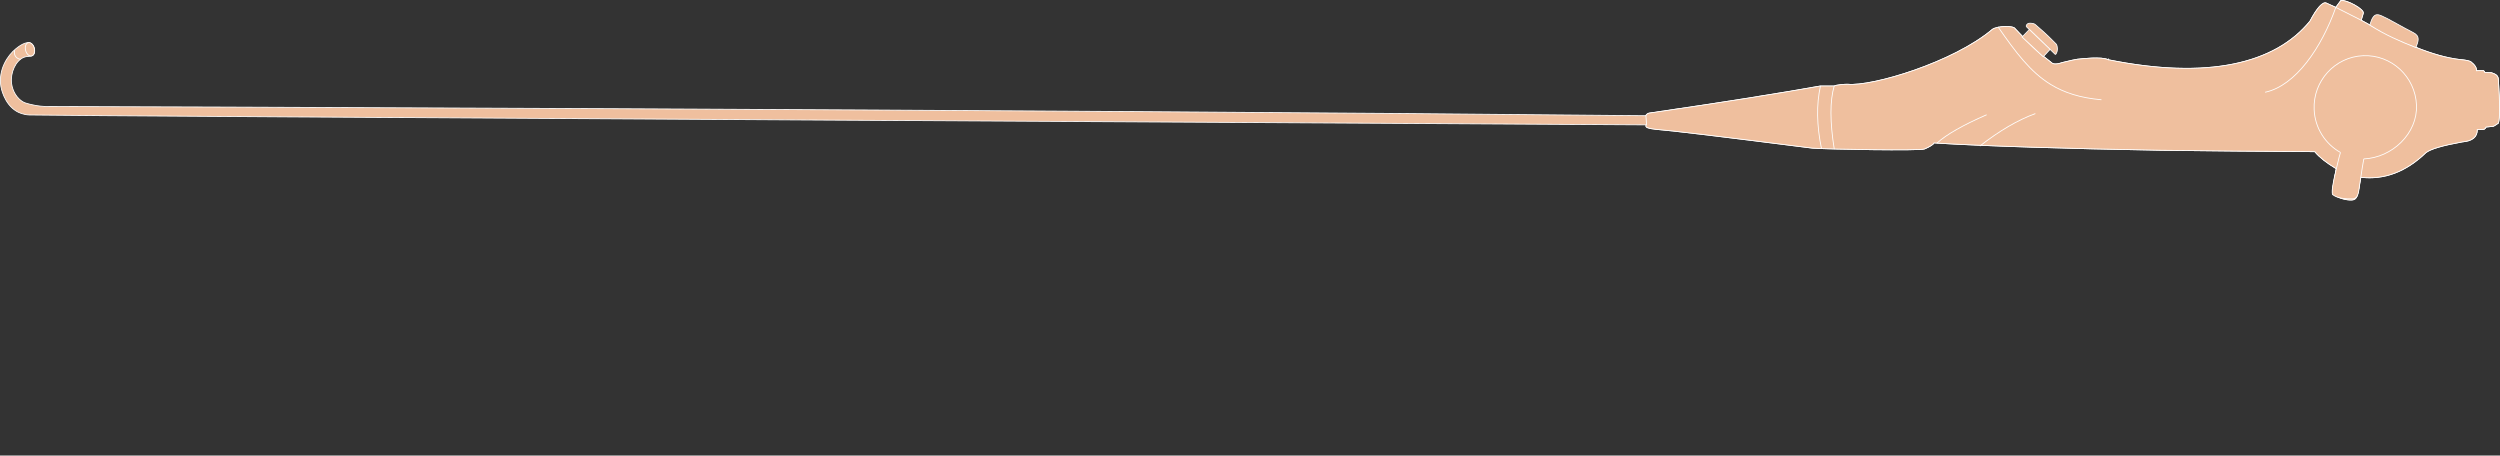 <?xml version="1.0" encoding="UTF-8"?>
<svg xmlns="http://www.w3.org/2000/svg" xmlns:xlink="http://www.w3.org/1999/xlink" id="_图层_2" data-name=" 图层 2" viewBox="0 0 3015.16 549.43">
  <rect x="0" y="0" width="3015.16" height="549.43" fill="#333333" stroke="none"/>
  <defs>
    <style>
      .cls-1, .cls-2 {
        stroke-miterlimit: 22.93;
      }

      .cls-1, .cls-2, .cls-3 {
        stroke: #fff;
      }

      .cls-1, .cls-4 {
        fill-rule: evenodd;
      }

      .cls-1, .cls-4, .cls-3 {
        fill: #efbf9e;
      }

      .cls-2, .cls-5 {
        fill: none;
      }

      .cls-6 {
        clip-path: url(#clippath);
      }

      .cls-3 {
        stroke-miterlimit: 22.93;
        stroke-width: 1px;
      }
    </style>
    <clipPath id="clippath">
      <path class="cls-5" d="M2542.9,72.1c118.88,24.01,200.71,5.38,243.09-46.6,8.15-15.49,15.71-24.35,20.09-21.6,7.37,3.34,11.06,5.01,11.06,5.01,2.32-3.12,4.34-5.88,6.08-8.25,5.46-1.7,29.63,10.72,26.91,15.75-1.57,5.33-2.36,7.99-2.36,7.99,48.92,27.99,88.34,43.76,118.27,47.32,8.58.73,13.41,1.82,14.5,3.29,4.44,3.34,6.51,6.75,6.2,10.25,5.72-.03,8.58-.05,8.58-.05.8.56,1.33,1.36,1.64,2.29,5.31.15,7.96.23,7.96.23,6.22,2.01,8.17,4.13,8.28,8.62,1.92,28.65,1.95,46,.08,52.07-2.11,1.58-4.13,2.88-6.04,3.9-5.84.59-8.77.89-8.77.89-.62,1.25-1.44,2.15-2.47,2.72-5.49.23-8.23.34-8.23.34.05,8.97-6.02,13.93-18.2,14.89-23.94,4.34-38.55,8.68-43.84,13.02-23.94,23.04-50.09,32.92-78.45,29.64-.76,3.59-1.52,8.03-2.28,13.33-2.42,11.92-3.44,14.45-10.99,14.07-8.91-.48-15.81-3.94-19.99-7.15-1.4-3.28.08-12.69,3.74-30.58-11.73-6.98-20.39-13.84-25.99-20.58-66.53-.45-131.31-.88-185.43-1.69-112.07-1.89-219.67-5.27-273.79-8.85-.82,1.84-4.62,4.34-11.44,7.29-5.25,2.27-117.35.41-135.5-1.02-108.21-13.78-171.26-21.36-189.13-22.74-8.3-.87-12.07-2.29-11.28-4.26-.33-5.47-.5-9.38-.5-11.72.95-2.33,3.04-3.59,6.26-3.79,83.38-12.16,151.6-22.97,204.65-32.42h16.64c2.24-1.29,12.29-2.18,16.18-2.08,29.58,2.95,127.7-26.54,174.54-66.21,5.46-4.01,25.48-4.98,27.57-.62,26.27,28.16,28.75,28.89,43.43,40.57,2.2,2.44,6.92,2.41,14.17-.11,9.01-2.21,14.75-3.47,17.22-3.79,5.24-.49,29.07-3.55,37.55.67v-.04Z"></path>
    </clipPath>
  </defs>
  <g id="_图层_2-2" data-name=" 图层 2-2">
    <g>
      <g>
        <path class="cls-4" d="M2542.9,72.1c118.88,24.01,200.71,5.38,243.09-46.6,8.15-15.49,15.71-24.35,20.09-21.6,7.37,3.34,11.06,5.01,11.06,5.01,2.32-3.12,4.34-5.88,6.08-8.25,5.46-1.7,29.63,10.72,26.91,15.75-1.57,5.33-2.36,7.99-2.36,7.99,48.92,27.99,88.34,43.76,118.27,47.32,8.58.73,13.41,1.82,14.5,3.29,4.44,3.34,6.51,6.75,6.2,10.25,5.72-.03,8.58-.05,8.58-.05.8.56,1.33,1.36,1.64,2.29,5.31.15,7.96.23,7.96.23,6.22,2.01,8.17,4.13,8.28,8.62,1.92,28.65,1.95,46,.08,52.07-2.11,1.58-4.13,2.88-6.04,3.9-5.84.59-8.77.89-8.77.89-.62,1.25-1.44,2.15-2.47,2.72-5.49.23-8.23.34-8.23.34.05,8.97-6.02,13.93-18.2,14.89-23.94,4.34-38.55,8.68-43.84,13.02-23.94,23.04-50.09,32.92-78.45,29.64-.76,3.59-1.52,8.03-2.28,13.33-2.42,11.92-3.44,14.45-10.99,14.07-8.91-.48-15.81-3.94-19.99-7.15-1.4-3.28.08-12.69,3.74-30.58-11.73-6.98-20.39-13.84-25.99-20.58-66.53-.45-131.31-.88-185.43-1.69-112.07-1.89-219.67-5.27-273.79-8.85-.82,1.84-4.62,4.34-11.44,7.29-5.25,2.27-117.35.41-135.5-1.02-108.21-13.78-171.26-21.36-189.13-22.74-8.3-.87-12.07-2.29-11.28-4.26-.33-5.47-.5-9.38-.5-11.72.95-2.33,3.04-3.59,6.26-3.79,83.38-12.16,151.6-22.97,204.65-32.42h16.64c2.24-1.29,12.29-2.18,16.18-2.08,29.58,2.95,127.7-26.54,174.54-66.21,5.46-4.01,25.48-4.98,27.57-.62,26.27,28.16,28.75,28.89,43.43,40.57,2.2,2.44,6.92,2.41,14.17-.11,9.01-2.21,14.75-3.47,17.22-3.79,5.24-.49,29.07-3.55,37.55.67v-.04Z"></path>
        <g class="cls-6">
          <path class="cls-1" d="M2386.16,177.67c13.84-14.36,46.25-32.3,68.32-40.52"></path>
        </g>
        <path class="cls-2" d="M2542.9,72.1c118.88,24.01,200.71,5.38,243.09-46.6,8.15-15.49,15.71-24.35,20.09-21.6,7.37,3.34,11.06,5.01,11.06,5.01,2.32-3.12,4.34-5.88,6.08-8.25,5.46-1.7,29.63,10.72,26.91,15.75-1.57,5.33-2.36,7.99-2.36,7.99,48.92,27.99,88.34,43.76,118.27,47.32,8.58.73,13.41,1.82,14.5,3.29,4.44,3.34,6.51,6.75,6.2,10.25,5.72-.03,8.58-.05,8.58-.05.8.56,1.33,1.36,1.64,2.29,5.31.15,7.96.23,7.96.23,6.22,2.01,8.17,4.13,8.28,8.62,1.92,28.65,1.95,46,.08,52.07-2.11,1.58-4.13,2.88-6.04,3.9-5.84.59-8.77.89-8.77.89-.62,1.25-1.44,2.15-2.47,2.72-5.49.23-8.23.34-8.23.34.05,8.97-6.02,13.93-18.2,14.89-23.94,4.34-38.55,8.68-43.84,13.02-23.94,23.04-50.09,32.92-78.45,29.64-.76,3.59-1.52,8.03-2.28,13.33-2.42,11.92-3.44,14.45-10.99,14.07-8.91-.48-15.81-3.94-19.99-7.15-1.4-3.28.08-12.69,3.74-30.58-11.73-6.98-20.39-13.84-25.99-20.58-66.53-.45-131.31-.88-185.43-1.69-112.07-1.89-219.67-5.27-273.79-8.85-.82,1.84-4.62,4.34-11.44,7.29-5.25,2.27-117.35.41-135.5-1.02-108.21-13.78-171.26-21.36-189.13-22.74-8.3-.87-12.07-2.29-11.28-4.26-.33-5.47-.5-9.38-.5-11.72.95-2.33,3.04-3.59,6.26-3.79,83.38-12.16,151.6-22.97,204.65-32.42h16.64c2.24-1.29,12.29-2.18,16.18-2.08,29.58,2.95,127.7-26.54,174.54-66.21,5.46-4.01,25.48-4.98,27.57-.62,26.27,28.16,28.75,28.89,43.43,40.57,2.2,2.44,6.92,2.41,14.17-.11,9.01-2.21,14.75-3.47,17.22-3.79,5.24-.49,29.07-3.55,37.55.67v-.04Z"></path>
      </g>
      <path class="cls-1" d="M2542.9,72.1c118.88,24.01,200.71,5.38,243.09-46.6,8.15-15.49,15.71-24.35,20.09-21.6,7.37,3.34,11.06,5.01,11.06,5.01,2.32-3.12,4.34-5.88,6.08-8.25,5.46-1.7,29.63,10.72,26.91,15.75-1.57,5.33-2.36,7.99-2.36,7.99,48.92,27.99,88.34,43.76,118.27,47.32,8.58.73,13.41,1.82,14.5,3.29,4.44,3.34,6.51,6.75,6.2,10.25,5.72-.03,8.58-.05,8.58-.05.8.56,1.33,1.36,1.64,2.29,5.31.15,7.96.23,7.96.23,6.22,2.01,8.17,4.13,8.28,8.62,1.92,28.65,1.95,46,.08,52.07-2.11,1.58-4.13,2.88-6.04,3.9-5.84.59-8.77.89-8.77.89-.62,1.25-1.44,2.15-2.47,2.72-5.49.23-8.23.34-8.23.34.05,8.97-6.02,13.93-18.2,14.89-23.94,4.34-38.55,8.68-43.84,13.02-23.94,23.04-50.09,32.92-78.45,29.64-.76,3.59-1.52,8.03-2.28,13.33-2.42,11.92-3.44,14.45-10.99,14.07-8.91-.48-15.81-3.94-19.99-7.15-1.4-3.28.08-12.69,3.74-30.58-11.73-6.98-20.39-13.84-25.99-20.58-66.53-.45-131.31-.88-185.43-1.69-112.07-1.89-219.67-5.27-273.79-8.85-.82,1.84-4.62,4.34-11.44,7.29-5.25,2.27-117.35.41-135.5-1.02-108.21-13.78-171.26-21.36-189.13-22.74-8.3-.87-12.07-2.29-11.28-4.26-.33-5.47-.5-9.38-.5-11.72.95-2.33,3.04-3.59,6.26-3.79,83.38-12.16,151.6-22.97,204.65-32.42h16.64c2.24-1.29,12.29-2.18,16.18-2.08,29.58,2.95,127.7-26.54,174.54-66.21,5.46-4.01,25.48-4.98,27.57-.62,26.27,28.16,28.75,28.89,43.43,40.57,2.2,2.44,6.92,2.41,14.17-.11,9.01-2.21,14.75-3.47,17.22-3.79,5.24-.49,29.07-3.55,37.55.67v-.04Z"></path>
      <path class="cls-1" d="M1985.86,150.61c-69.1-.67-1921.53-10.72-1950.39-11.95-7.77-.33-13.04-2.99-15.46-4.42C4.76,125.26,1.27,105.46,1.08,104.28c-3.28-20.28,8.03-37.4,18.14-45.53,2.68-2.16,12.71-10.23,18.57-6.3,3.72,2.5,5.26,9.5,2.92,13.11-2.28,3.51-6.73,1.46-12.14,3.64-9.39,3.78-16.36,18.18-14.61,31.59,1.19,9.07,6.38,17.86,13.69,22.03,2.25,1.28,4.28,1.81,8.35,2.87,9.89,2.58,18.02,2.73,20.17,2.73h.45c6.75-.03,1171.74,3.42,1928.43,11.14l.81,11.06h0Z"></path>
      <ellipse class="cls-3" cx="36.11" cy="59.47" rx="5.39" ry="8.23" transform="translate(-13.68 10.87) rotate(-14.43)"></ellipse>
      <path class="cls-1" d="M2212.22,179.78c-5.28-32.93-5.3-58.3-.04-76.1"></path>
      <path class="cls-1" d="M2196.83,179.27c-5.81-28.07-6.22-53.27-1.23-75.59"></path>
      <path class="cls-1" d="M2534.48,120.33c-25.65-2.28-44.97-8.5-61.26-18.49-24.28-14.9-41.82-38.22-63.51-69.49"></path>
      <path class="cls-1" d="M2817.13,8.91c-16.94,48.03-48.26,94.52-85.25,102.35"></path>
      <path class="cls-1" d="M2813.08,234.53c-1.11-5.02.98-15.29,4.42-29.84,5.67-25.15,6.01-21.94,16.36-57.36-27.06-48.36,40.24-65.1,45.8-23.33,1.56,11.76-5.51,23.3-17.05,27.64-5.55,9.4-10.67,30.12-15.33,62.17-3.02,16.84-1.74,24.74-9.47,26.09-9.76.05-18.85-.63-24.73-5.37Z"></path>
      <path class="cls-1" d="M2850.89,191.67c34.09-1.47,65.01-30.56,63.55-64.93s-30.28-61.03-64.37-59.56c-34.09,1.47-60.54,30.53-59.07,64.89.95,22.44,13.57,41.59,31.7,51.78"></path>
      <path class="cls-1" d="M2847.77,24.4c-20.42-10.32-30.64-15.48-30.64-15.48"></path>
      <path class="cls-1" d="M2913.76,57.35c-17.97-7-37.24-15.24-55.61-27.13,5.1-17.72,10.3-12.83,21-7.85,3.44,1.6,17.63,9.88,31.5,17.01,8.53,4.39,5.95,10.18,3.11,17.97Z"></path>
      <path class="cls-1" d="M2450.51,28.15c-3.39-.54-4.99.24-5.82,1.26-2.05,2.53-.23,3.23,1.55,4.94,4.36,4.18,14.44,13.83,30.51,29.29,2.04,1.96,2.17,3.1,3.59.15,1.04-2.17,1.28-4.7.73-7.58-.55-2.86-1-2.88-2.98-4.89-9.87-10.06-17.39-16.62-21.31-19.87-3.08-2.56-2.43-2.69-6.27-3.3Z"></path>
      <path class="cls-1" d="M2447.41,35.46c13.2,12.66,21.56,20.69,25.08,24.07-5.47,5.94-8.2,8.91-8.2,8.91-17.02-15.87-25.53-23.8-25.53-23.8,5.49-5.98,8.37-9.04,8.65-9.18Z"></path>
      <path class="cls-1" d="M24.83,71.53c-.66-.07-3.53-.44-5.6-2.9-2.92-3.46-1.58-7.87-1.49-8.17"></path>
      <path class="cls-1" d="M2336.13,172.58c11.22-10.24,31.17-21.63,59.86-34.17"></path>
      <path class="cls-1" d="M2387.83,176.13c23.53-18.38,45.6-31.28,66.92-39.11"></path>
    </g>
  </g>
</svg>
